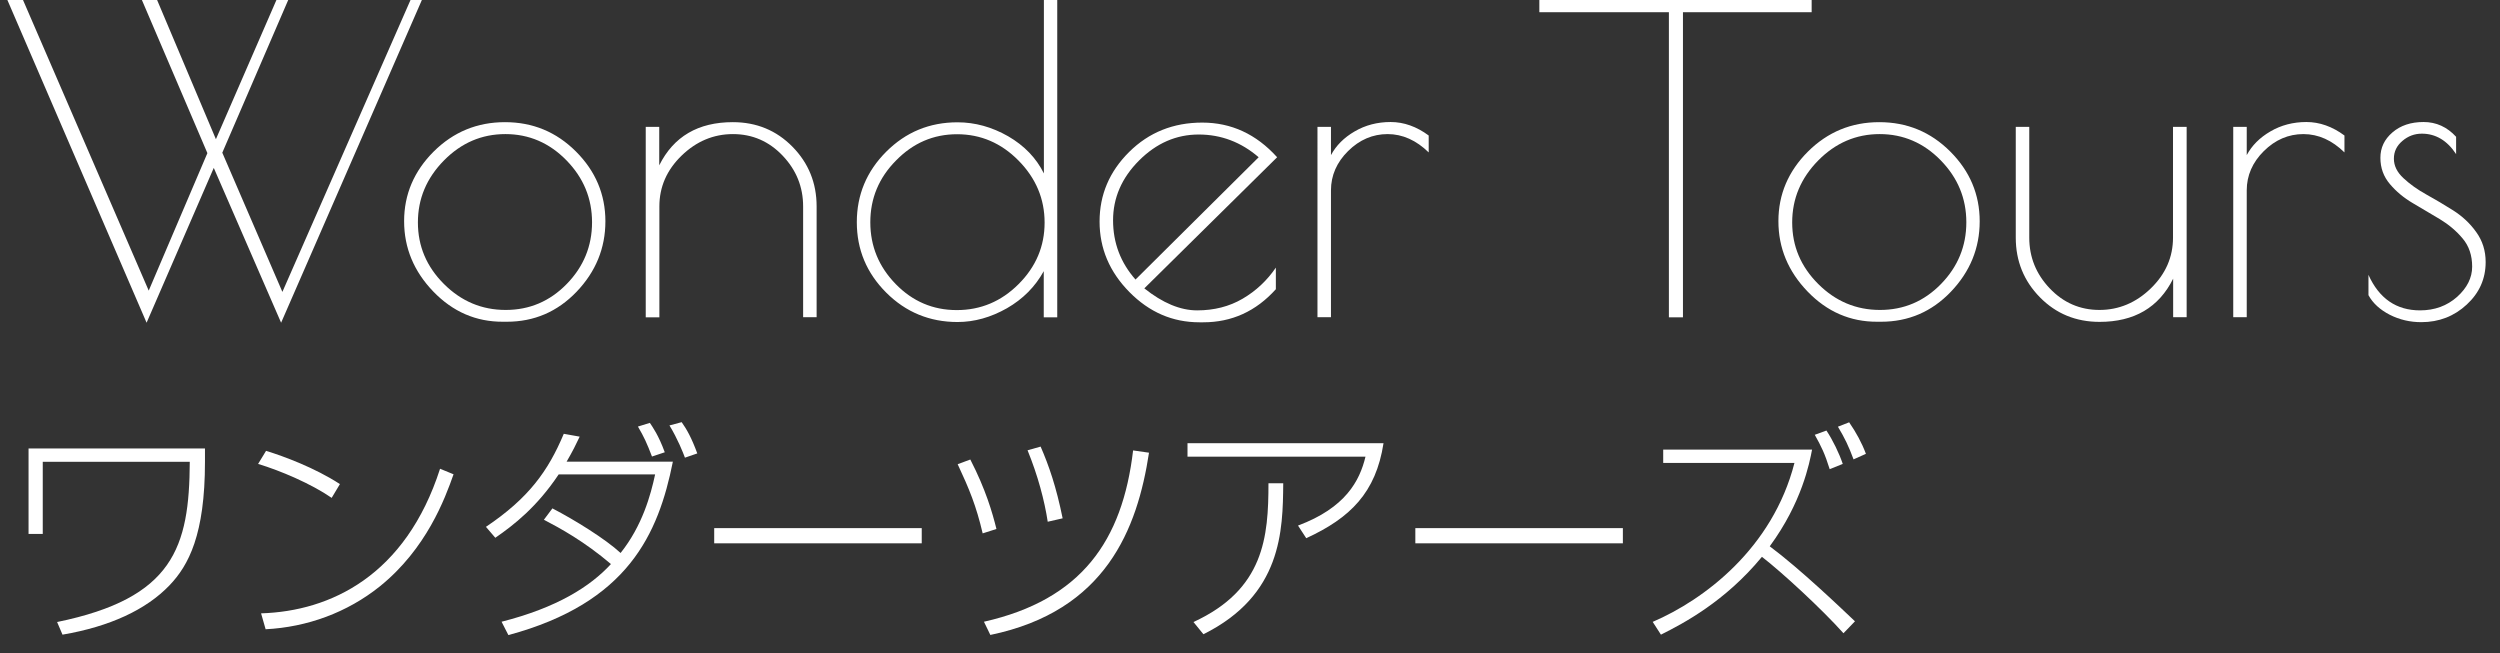 <?xml version="1.0" encoding="utf-8"?>
<!-- Generator: Adobe Illustrator 25.3.1, SVG Export Plug-In . SVG Version: 6.00 Build 0)  -->
<svg version="1.1" xmlns="http://www.w3.org/2000/svg" xmlns:xlink="http://www.w3.org/1999/xlink" x="0px" y="0px"
	 viewBox="0 0 176 46" style="enable-background:new 0 0 176 46;" xml:space="preserve">
<rect x="0" y="0" width="176" height="46" fill="#333333" stroke="none"/>
<style type="text/css">
	.st0{display:none;}
	.st1{display:inline;}
	.st2{fill:#036EB8;}
	.st3{display:inline;fill:#036EB8;}
	.st4{fill:#FFFFFF;}
</style>
<g id="青" class="st0">
	<g class="st1">
		<path class="st2" d="M14.43,31.57v0.94c0,5.13-1.15,7.29-2.5,8.7c-1.64,1.71-4.19,2.9-7.53,3.47l-0.38-0.89
			c8.19-1.68,9.31-5.25,9.34-11.28H3.01v5.08h-1v-6.02H14.43z"/>
		<path class="st2" d="M23.35,35.05c-1.45-1-3.62-1.92-5.18-2.39l0.56-0.92c1.25,0.38,3.45,1.2,5.2,2.34L23.35,35.05z M18.38,43.18
			c4.89-0.15,10.18-2.66,12.6-10.18l0.95,0.39c-0.61,1.73-1.91,5.25-5.2,7.9c-2.29,1.83-5.1,2.86-8.03,3.01L18.38,43.18z"/>
		<path class="st2" d="M38.89,35.79c1.56,0.81,3.73,2.15,4.8,3.14c1.53-1.92,2.12-4.08,2.43-5.53h-6.79
			c-1.53,2.29-3.14,3.55-4.46,4.46l-0.66-0.77c3.01-2.02,4.38-3.93,5.48-6.55l1.12,0.2c-0.25,0.53-0.49,1.02-0.92,1.76h7.48
			c-1.02,5.1-3.16,9.94-11.58,12.21l-0.48-0.94c3.9-0.99,6.25-2.48,7.7-4.06c-1.88-1.6-3.57-2.52-4.72-3.12L38.89,35.79z
			 M45.9,32.14c-0.36-0.94-0.56-1.38-0.99-2.11l0.84-0.26c0.2,0.3,0.61,0.87,1.05,2.07L45.9,32.14z M48.22,32.22
			c-0.13-0.35-0.51-1.32-1.09-2.27l0.86-0.23c0.36,0.51,0.69,1.09,1.1,2.2L48.22,32.22z"/>
		<path class="st2" d="M64.89,37.18v1.07H50.28v-1.07H64.89z"/>
		<path class="st2" d="M69.18,37.55c-0.46-1.96-0.94-3.11-1.76-4.87l0.89-0.33c1.09,2.12,1.55,3.73,1.84,4.89L69.18,37.55z
			 M69.27,43.77c6.86-1.55,9.75-5.69,10.5-12.06l1.12,0.16c-0.82,5.36-3.03,11.14-11.17,12.83L69.27,43.77z M73.76,36.73
			c-0.23-1.5-0.69-3.24-1.42-5.03l0.92-0.26c0.58,1.33,1.1,2.83,1.55,5.05L73.76,36.73z"/>
		<path class="st2" d="M97.4,31.2c-0.54,3.49-2.34,5.26-5.44,6.69l-0.58-0.89c3.34-1.25,4.34-3.14,4.75-4.85H83.6V31.2H97.4z
			 M84.02,43.79c4.98-2.29,5.28-5.99,5.28-9.77h1.04c-0.03,3.32-0.08,7.88-5.62,10.63L84.02,43.79z"/>
		<path class="st2" d="M114.25,37.18v1.07H99.64v-1.07H114.25z"/>
		<path class="st2" d="M129.78,44.58c-1.55-1.73-4.33-4.29-5.74-5.38c-2.58,3.14-5.53,4.69-7.11,5.48l-0.58-0.9
			c3.63-1.56,8.44-5.18,9.98-11.19h-9.24v-0.94h10.48c-0.18,0.94-0.71,3.72-2.98,6.81c2.16,1.61,5.05,4.38,6,5.28L129.78,44.58z
			 M128.81,33.03c-0.34-1.09-0.59-1.6-1.05-2.42l0.82-0.3c0.44,0.66,0.9,1.6,1.15,2.35L128.81,33.03z M130.49,32.34
			c-0.35-0.94-0.61-1.48-1.1-2.3l0.79-0.31c0.49,0.71,0.9,1.46,1.18,2.22L130.49,32.34z"/>
	</g>
	<polygon class="st3" points="10.32,22.72 0.52,0 1.62,0 10.47,20.46 14.6,10.78 9.99,0 11.06,0 15.2,9.8 19.46,0 20.29,0 
		15.65,10.75 19.88,20.55 28.9,0 29.7,0 19.79,22.72 15.05,11.82 	"/>
	<path class="st3" d="M30.51,20.53c-1.37-1.42-2.06-3.07-2.06-4.96s0.7-3.52,2.08-4.9c1.39-1.38,3.06-2.07,5.02-2.07
		c1.96,0,3.62,0.69,5,2.07c1.38,1.38,2.07,3.02,2.07,4.91s-0.68,3.55-2.03,4.96c-1.35,1.41-2.99,2.11-4.91,2.11h-0.27
		C33.52,22.66,31.88,21.95,30.51,20.53 M41.68,15.65c0-1.68-0.6-3.13-1.8-4.36c-1.2-1.23-2.64-1.85-4.3-1.85
		c-1.67,0-3.11,0.62-4.33,1.86c-1.22,1.24-1.83,2.69-1.83,4.36s0.61,3.11,1.83,4.33c1.22,1.22,2.67,1.83,4.35,1.83
		s3.11-0.61,4.3-1.83C41.08,18.78,41.68,17.33,41.68,15.65"/>
	<path class="st3" d="M46.41,22.34h-0.95V8.93h0.95v2.71c1.01-2.03,2.74-3.04,5.18-3.04c1.67,0,3.07,0.58,4.2,1.73
		c1.13,1.15,1.7,2.55,1.7,4.2v7.8h-0.95v-7.8c0-1.37-0.48-2.56-1.44-3.57c-0.96-1.01-2.13-1.52-3.5-1.52
		c-1.37,0-2.58,0.51-3.62,1.52c-1.04,1.01-1.56,2.2-1.56,3.57V22.34z"/>
	<path class="st3" d="M74.43,0v22.34h-0.95v-3.25c-0.6,1.09-1.46,1.96-2.59,2.61c-1.13,0.64-2.29,0.97-3.48,0.97
		c-1.96,0-3.64-0.69-5.02-2.07c-1.38-1.38-2.07-3.03-2.07-4.96c0-1.92,0.69-3.58,2.07-4.96c1.38-1.38,3.05-2.07,5.02-2.07
		c1.23,0,2.42,0.33,3.56,0.98c1.14,0.66,1.98,1.53,2.52,2.62V0H74.43z M61.27,15.65c0,1.68,0.6,3.13,1.79,4.35
		c1.19,1.22,2.62,1.83,4.3,1.83c1.68,0,3.13-0.61,4.35-1.83c1.22-1.22,1.83-2.66,1.83-4.33s-0.61-3.12-1.83-4.36
		c-1.22-1.24-2.67-1.86-4.33-1.86c-1.67,0-3.1,0.62-4.3,1.85C61.87,12.52,61.27,13.97,61.27,15.65"/>
	<path class="st3" d="M84.71,22.69h-0.27c-1.89,0-3.53-0.71-4.93-2.13c-1.4-1.42-2.1-3.07-2.1-4.96c0-1.89,0.69-3.52,2.08-4.9
		c1.39-1.38,3.11-2.07,5.15-2.07c2.04,0,3.8,0.81,5.27,2.44l-9.35,9.23c1.29,1.03,2.53,1.55,3.72,1.55s2.26-0.27,3.2-0.82
		c0.94-0.55,1.72-1.28,2.34-2.19v1.52C88.42,21.92,86.71,22.69,84.71,22.69 M84.39,9.47c-1.58,0-2.98,0.61-4.2,1.83
		c-1.22,1.22-1.83,2.63-1.83,4.21c0,1.59,0.53,2.98,1.58,4.17l8.67-8.61C87.38,10.01,85.97,9.47,84.39,9.47"/>
	<path class="st3" d="M97.69,9.44c-1.05,0-1.98,0.4-2.78,1.19c-0.8,0.79-1.21,1.72-1.21,2.77v8.93h-0.95V8.93h0.95v1.99
		c0.36-0.67,0.91-1.23,1.67-1.67c0.75-0.44,1.6-0.66,2.53-0.66c0.93,0,1.83,0.32,2.68,0.95v1.19C99.71,9.88,98.74,9.44,97.69,9.44"
		/>
	<polygon class="st3" points="127.54,0 127.54,0.86 118.48,0.86 118.48,22.34 117.49,22.34 117.49,0.86 108.37,0.86 108.37,0 	"/>
	<path class="st3" d="M127.26,20.53c-1.37-1.42-2.06-3.07-2.06-4.96s0.7-3.52,2.08-4.9c1.39-1.38,3.06-2.07,5.02-2.07
		c1.96,0,3.62,0.69,5,2.07c1.38,1.38,2.07,3.02,2.07,4.91s-0.68,3.55-2.03,4.96c-1.35,1.41-2.99,2.11-4.91,2.11h-0.27
		C130.27,22.66,128.63,21.95,127.26,20.53 M138.43,15.65c0-1.68-0.6-3.13-1.8-4.36c-1.2-1.23-2.64-1.85-4.3-1.85
		s-3.11,0.62-4.33,1.86c-1.22,1.24-1.83,2.69-1.83,4.36s0.61,3.11,1.83,4.33c1.22,1.22,2.67,1.83,4.35,1.83
		c1.68,0,3.11-0.61,4.3-1.83C137.83,18.78,138.43,17.33,138.43,15.65"/>
	<path class="st3" d="M152.99,8.93h0.95v13.4h-0.95v-2.71c-1.01,2.03-2.74,3.04-5.18,3.04c-1.67,0-3.07-0.58-4.2-1.73
		c-1.13-1.15-1.7-2.55-1.7-4.2v-7.8h0.95v7.8c0,1.37,0.48,2.56,1.44,3.57c0.96,1.01,2.13,1.52,3.5,1.52c1.37,0,2.58-0.51,3.62-1.52
		c1.04-1.01,1.56-2.2,1.56-3.57V8.93z"/>
	<path class="st3" d="M162.16,9.44c-1.05,0-1.98,0.4-2.78,1.19c-0.8,0.79-1.21,1.72-1.21,2.77v8.93h-0.95V8.93h0.95v1.99
		c0.36-0.67,0.91-1.23,1.67-1.67c0.75-0.44,1.6-0.66,2.53-0.66c0.93,0,1.83,0.32,2.68,0.95v1.19
		C164.18,9.88,163.22,9.44,162.16,9.44"/>
	<path class="st3" d="M170.5,9.41c-0.52,0-0.97,0.17-1.37,0.51c-0.4,0.34-0.6,0.75-0.6,1.25c0,0.5,0.22,0.95,0.67,1.37
		c0.45,0.42,0.98,0.8,1.61,1.15c0.63,0.35,1.26,0.72,1.89,1.12c0.63,0.4,1.18,0.9,1.62,1.52c0.45,0.62,0.67,1.32,0.67,2.12
		c0,1.17-0.44,2.17-1.33,2.99c-0.88,0.82-1.95,1.24-3.2,1.24c-0.79,0-1.53-0.17-2.22-0.52c-0.68-0.35-1.19-0.81-1.5-1.38v-1.43
		c0.75,1.67,1.97,2.5,3.63,2.5c1.03,0,1.9-0.32,2.61-0.95c0.7-0.63,1.06-1.34,1.06-2.13c0-0.78-0.22-1.45-0.67-1.98
		c-0.45-0.54-0.99-0.99-1.62-1.37c-0.63-0.38-1.26-0.75-1.89-1.12c-0.63-0.37-1.16-0.81-1.61-1.34c-0.45-0.53-0.67-1.14-0.67-1.85
		c0-0.71,0.28-1.3,0.85-1.79c0.57-0.49,1.3-0.73,2.19-0.73s1.66,0.35,2.29,1.04v1.22C172.28,9.89,171.47,9.41,170.5,9.41"/>
</g>
<g id="白">
	<g>
		<path class="st4" d="M14.43,31.57v0.94c0,5.13-1.15,7.29-2.5,8.7c-1.64,1.71-4.19,2.9-7.53,3.47l-0.38-0.89
			c8.19-1.68,9.31-5.25,9.34-11.28H3.01v5.08h-1v-6.02H14.43z"/>
		<path class="st4" d="M23.35,35.05c-1.45-1-3.62-1.92-5.18-2.39l0.56-0.92c1.25,0.38,3.45,1.2,5.2,2.34L23.35,35.05z M18.38,43.18
			c4.89-0.15,10.18-2.66,12.6-10.18l0.95,0.39c-0.61,1.73-1.91,5.25-5.2,7.9c-2.29,1.83-5.1,2.86-8.03,3.01L18.38,43.18z"/>
		<path class="st4" d="M38.89,35.79c1.56,0.81,3.73,2.15,4.8,3.14c1.53-1.92,2.12-4.08,2.43-5.53h-6.79
			c-1.53,2.29-3.14,3.55-4.46,4.46l-0.66-0.77c3.01-2.02,4.38-3.93,5.48-6.55l1.12,0.2c-0.25,0.53-0.49,1.02-0.92,1.76h7.48
			c-1.02,5.1-3.16,9.94-11.58,12.21l-0.48-0.94c3.9-0.99,6.25-2.48,7.7-4.06c-1.88-1.6-3.57-2.52-4.72-3.12L38.89,35.79z
			 M45.9,32.14c-0.36-0.94-0.56-1.38-0.99-2.11l0.84-0.26c0.2,0.3,0.61,0.87,1.05,2.07L45.9,32.14z M48.22,32.22
			c-0.13-0.35-0.51-1.32-1.09-2.27l0.86-0.23c0.36,0.51,0.69,1.09,1.1,2.2L48.22,32.22z"/>
		<path class="st4" d="M64.89,37.18v1.07H50.28v-1.07H64.89z"/>
		<path class="st4" d="M69.18,37.55c-0.46-1.96-0.94-3.11-1.76-4.87l0.89-0.33c1.09,2.12,1.55,3.73,1.84,4.89L69.18,37.55z
			 M69.27,43.77c6.86-1.55,9.75-5.69,10.5-12.06l1.12,0.16c-0.82,5.36-3.03,11.14-11.17,12.83L69.27,43.77z M73.76,36.73
			c-0.23-1.5-0.69-3.24-1.42-5.03l0.92-0.26c0.58,1.33,1.1,2.83,1.55,5.05L73.76,36.73z"/>
		<path class="st4" d="M97.4,31.2c-0.54,3.49-2.34,5.26-5.44,6.69l-0.58-0.89c3.34-1.25,4.34-3.14,4.75-4.85H83.6V31.2H97.4z
			 M84.02,43.79c4.98-2.29,5.28-5.99,5.28-9.77h1.04c-0.03,3.32-0.08,7.88-5.62,10.63L84.02,43.79z"/>
		<path class="st4" d="M114.25,37.18v1.07H99.64v-1.07H114.25z"/>
		<path class="st4" d="M129.78,44.58c-1.55-1.73-4.33-4.29-5.74-5.38c-2.58,3.14-5.53,4.69-7.11,5.48l-0.58-0.9
			c3.63-1.56,8.44-5.18,9.98-11.19h-9.24v-0.94h10.48c-0.18,0.94-0.71,3.72-2.98,6.81c2.16,1.61,5.05,4.38,6,5.28L129.78,44.58z
			 M128.81,33.03c-0.34-1.09-0.59-1.6-1.05-2.42l0.82-0.3c0.44,0.66,0.9,1.6,1.15,2.35L128.81,33.03z M130.49,32.34
			c-0.35-0.94-0.61-1.48-1.1-2.3l0.79-0.31c0.49,0.71,0.9,1.46,1.18,2.22L130.49,32.34z"/>
	</g>
	<polygon class="st4" points="10.32,22.72 0.52,0 1.62,0 10.47,20.46 14.6,10.78 9.99,0 11.06,0 15.2,9.8 19.46,0 20.29,0 
		15.65,10.75 19.88,20.55 28.9,0 29.7,0 19.79,22.72 15.05,11.82 	"/>
	<path class="st4" d="M30.51,20.53c-1.37-1.42-2.06-3.07-2.06-4.96s0.7-3.52,2.08-4.9c1.39-1.38,3.06-2.07,5.02-2.07
		c1.96,0,3.62,0.69,5,2.07c1.38,1.38,2.07,3.02,2.07,4.91s-0.68,3.55-2.03,4.96c-1.35,1.41-2.99,2.11-4.91,2.11h-0.27
		C33.52,22.66,31.88,21.95,30.51,20.53 M41.68,15.65c0-1.68-0.6-3.13-1.8-4.36c-1.2-1.23-2.64-1.85-4.3-1.85
		c-1.67,0-3.11,0.62-4.33,1.86c-1.22,1.24-1.83,2.69-1.83,4.36s0.61,3.11,1.83,4.33c1.22,1.22,2.67,1.83,4.35,1.83
		s3.11-0.61,4.3-1.83C41.08,18.78,41.68,17.33,41.68,15.65"/>
	<path class="st4" d="M46.41,22.34h-0.95V8.93h0.95v2.71c1.01-2.03,2.74-3.04,5.18-3.04c1.67,0,3.07,0.58,4.2,1.73
		c1.13,1.15,1.7,2.55,1.7,4.2v7.8h-0.95v-7.8c0-1.37-0.48-2.56-1.44-3.57c-0.96-1.01-2.13-1.52-3.5-1.52
		c-1.37,0-2.58,0.51-3.62,1.52c-1.04,1.01-1.56,2.2-1.56,3.57V22.34z"/>
	<path class="st4" d="M74.43,0v22.34h-0.95v-3.25c-0.6,1.09-1.46,1.96-2.59,2.61c-1.13,0.64-2.29,0.97-3.48,0.97
		c-1.96,0-3.64-0.69-5.02-2.07c-1.38-1.38-2.07-3.03-2.07-4.96c0-1.92,0.69-3.58,2.07-4.96c1.38-1.38,3.05-2.07,5.02-2.07
		c1.23,0,2.42,0.33,3.56,0.98c1.14,0.66,1.98,1.53,2.52,2.62V0H74.43z M61.27,15.65c0,1.68,0.6,3.13,1.79,4.35
		c1.19,1.22,2.62,1.83,4.3,1.83c1.68,0,3.13-0.61,4.35-1.83c1.22-1.22,1.83-2.66,1.83-4.33s-0.61-3.12-1.83-4.36
		c-1.22-1.24-2.67-1.86-4.33-1.86c-1.67,0-3.1,0.62-4.3,1.85C61.87,12.52,61.27,13.97,61.27,15.65"/>
	<path class="st4" d="M84.71,22.69h-0.27c-1.89,0-3.53-0.71-4.93-2.13c-1.4-1.42-2.1-3.07-2.1-4.96c0-1.89,0.69-3.52,2.08-4.9
		c1.39-1.38,3.11-2.07,5.15-2.07c2.04,0,3.8,0.81,5.27,2.44l-9.35,9.23c1.29,1.03,2.53,1.55,3.72,1.55s2.26-0.27,3.2-0.82
		c0.94-0.55,1.72-1.28,2.34-2.19v1.52C88.42,21.92,86.71,22.69,84.71,22.69 M84.39,9.47c-1.58,0-2.98,0.61-4.2,1.83
		c-1.22,1.22-1.83,2.63-1.83,4.21c0,1.59,0.53,2.98,1.58,4.17l8.67-8.61C87.38,10.01,85.97,9.47,84.39,9.47"/>
	<path class="st4" d="M97.69,9.44c-1.05,0-1.98,0.4-2.78,1.19c-0.8,0.79-1.21,1.72-1.21,2.77v8.93h-0.95V8.93h0.95v1.99
		c0.36-0.67,0.91-1.23,1.67-1.67c0.75-0.44,1.6-0.66,2.53-0.66c0.93,0,1.83,0.32,2.68,0.95v1.19C99.71,9.88,98.74,9.44,97.69,9.44"
		/>
	<polygon class="st4" points="127.54,0 127.54,0.86 118.48,0.86 118.48,22.34 117.49,22.34 117.49,0.86 108.37,0.86 108.37,0 	"/>
	<path class="st4" d="M127.26,20.53c-1.37-1.42-2.06-3.07-2.06-4.96s0.7-3.52,2.08-4.9c1.39-1.38,3.06-2.07,5.02-2.07
		c1.96,0,3.62,0.69,5,2.07c1.38,1.38,2.07,3.02,2.07,4.91s-0.68,3.55-2.03,4.96c-1.35,1.41-2.99,2.11-4.91,2.11h-0.27
		C130.27,22.66,128.63,21.95,127.26,20.53 M138.43,15.65c0-1.68-0.6-3.13-1.8-4.36c-1.2-1.23-2.64-1.85-4.3-1.85
		s-3.11,0.62-4.33,1.86c-1.22,1.24-1.83,2.69-1.83,4.36s0.61,3.11,1.83,4.33c1.22,1.22,2.67,1.83,4.35,1.83
		c1.68,0,3.11-0.61,4.3-1.83C137.83,18.78,138.43,17.33,138.43,15.65"/>
	<path class="st4" d="M152.99,8.93h0.95v13.4h-0.95v-2.71c-1.01,2.03-2.74,3.04-5.18,3.04c-1.67,0-3.07-0.58-4.2-1.73
		c-1.13-1.15-1.7-2.55-1.7-4.2v-7.8h0.95v7.8c0,1.37,0.48,2.56,1.44,3.57c0.96,1.01,2.13,1.52,3.5,1.52c1.37,0,2.58-0.51,3.62-1.52
		c1.04-1.01,1.56-2.2,1.56-3.57V8.93z"/>
	<path class="st4" d="M162.16,9.44c-1.05,0-1.98,0.4-2.78,1.19c-0.8,0.79-1.21,1.72-1.21,2.77v8.93h-0.95V8.93h0.95v1.99
		c0.36-0.67,0.91-1.23,1.67-1.67c0.75-0.44,1.6-0.66,2.53-0.66c0.93,0,1.83,0.32,2.68,0.95v1.19
		C164.18,9.88,163.22,9.44,162.16,9.44"/>
	<path class="st4" d="M170.5,9.41c-0.52,0-0.97,0.17-1.37,0.51c-0.4,0.34-0.6,0.75-0.6,1.25c0,0.5,0.22,0.95,0.67,1.37
		c0.45,0.42,0.98,0.8,1.61,1.15c0.63,0.35,1.26,0.72,1.89,1.12c0.63,0.4,1.18,0.9,1.62,1.52c0.45,0.62,0.67,1.32,0.67,2.12
		c0,1.17-0.44,2.17-1.33,2.99c-0.88,0.82-1.95,1.24-3.2,1.24c-0.79,0-1.53-0.17-2.22-0.52c-0.68-0.35-1.19-0.81-1.5-1.38v-1.43
		c0.75,1.67,1.97,2.5,3.63,2.5c1.03,0,1.9-0.32,2.61-0.95c0.7-0.63,1.06-1.34,1.06-2.13c0-0.78-0.22-1.45-0.67-1.98
		c-0.45-0.54-0.99-0.99-1.62-1.37c-0.63-0.38-1.26-0.75-1.89-1.12c-0.63-0.37-1.16-0.81-1.61-1.34c-0.45-0.53-0.67-1.14-0.67-1.85
		c0-0.71,0.28-1.3,0.85-1.79c0.57-0.49,1.3-0.73,2.19-0.73s1.66,0.35,2.29,1.04v1.22C172.28,9.89,171.47,9.41,170.5,9.41"/>
</g>
</svg>
